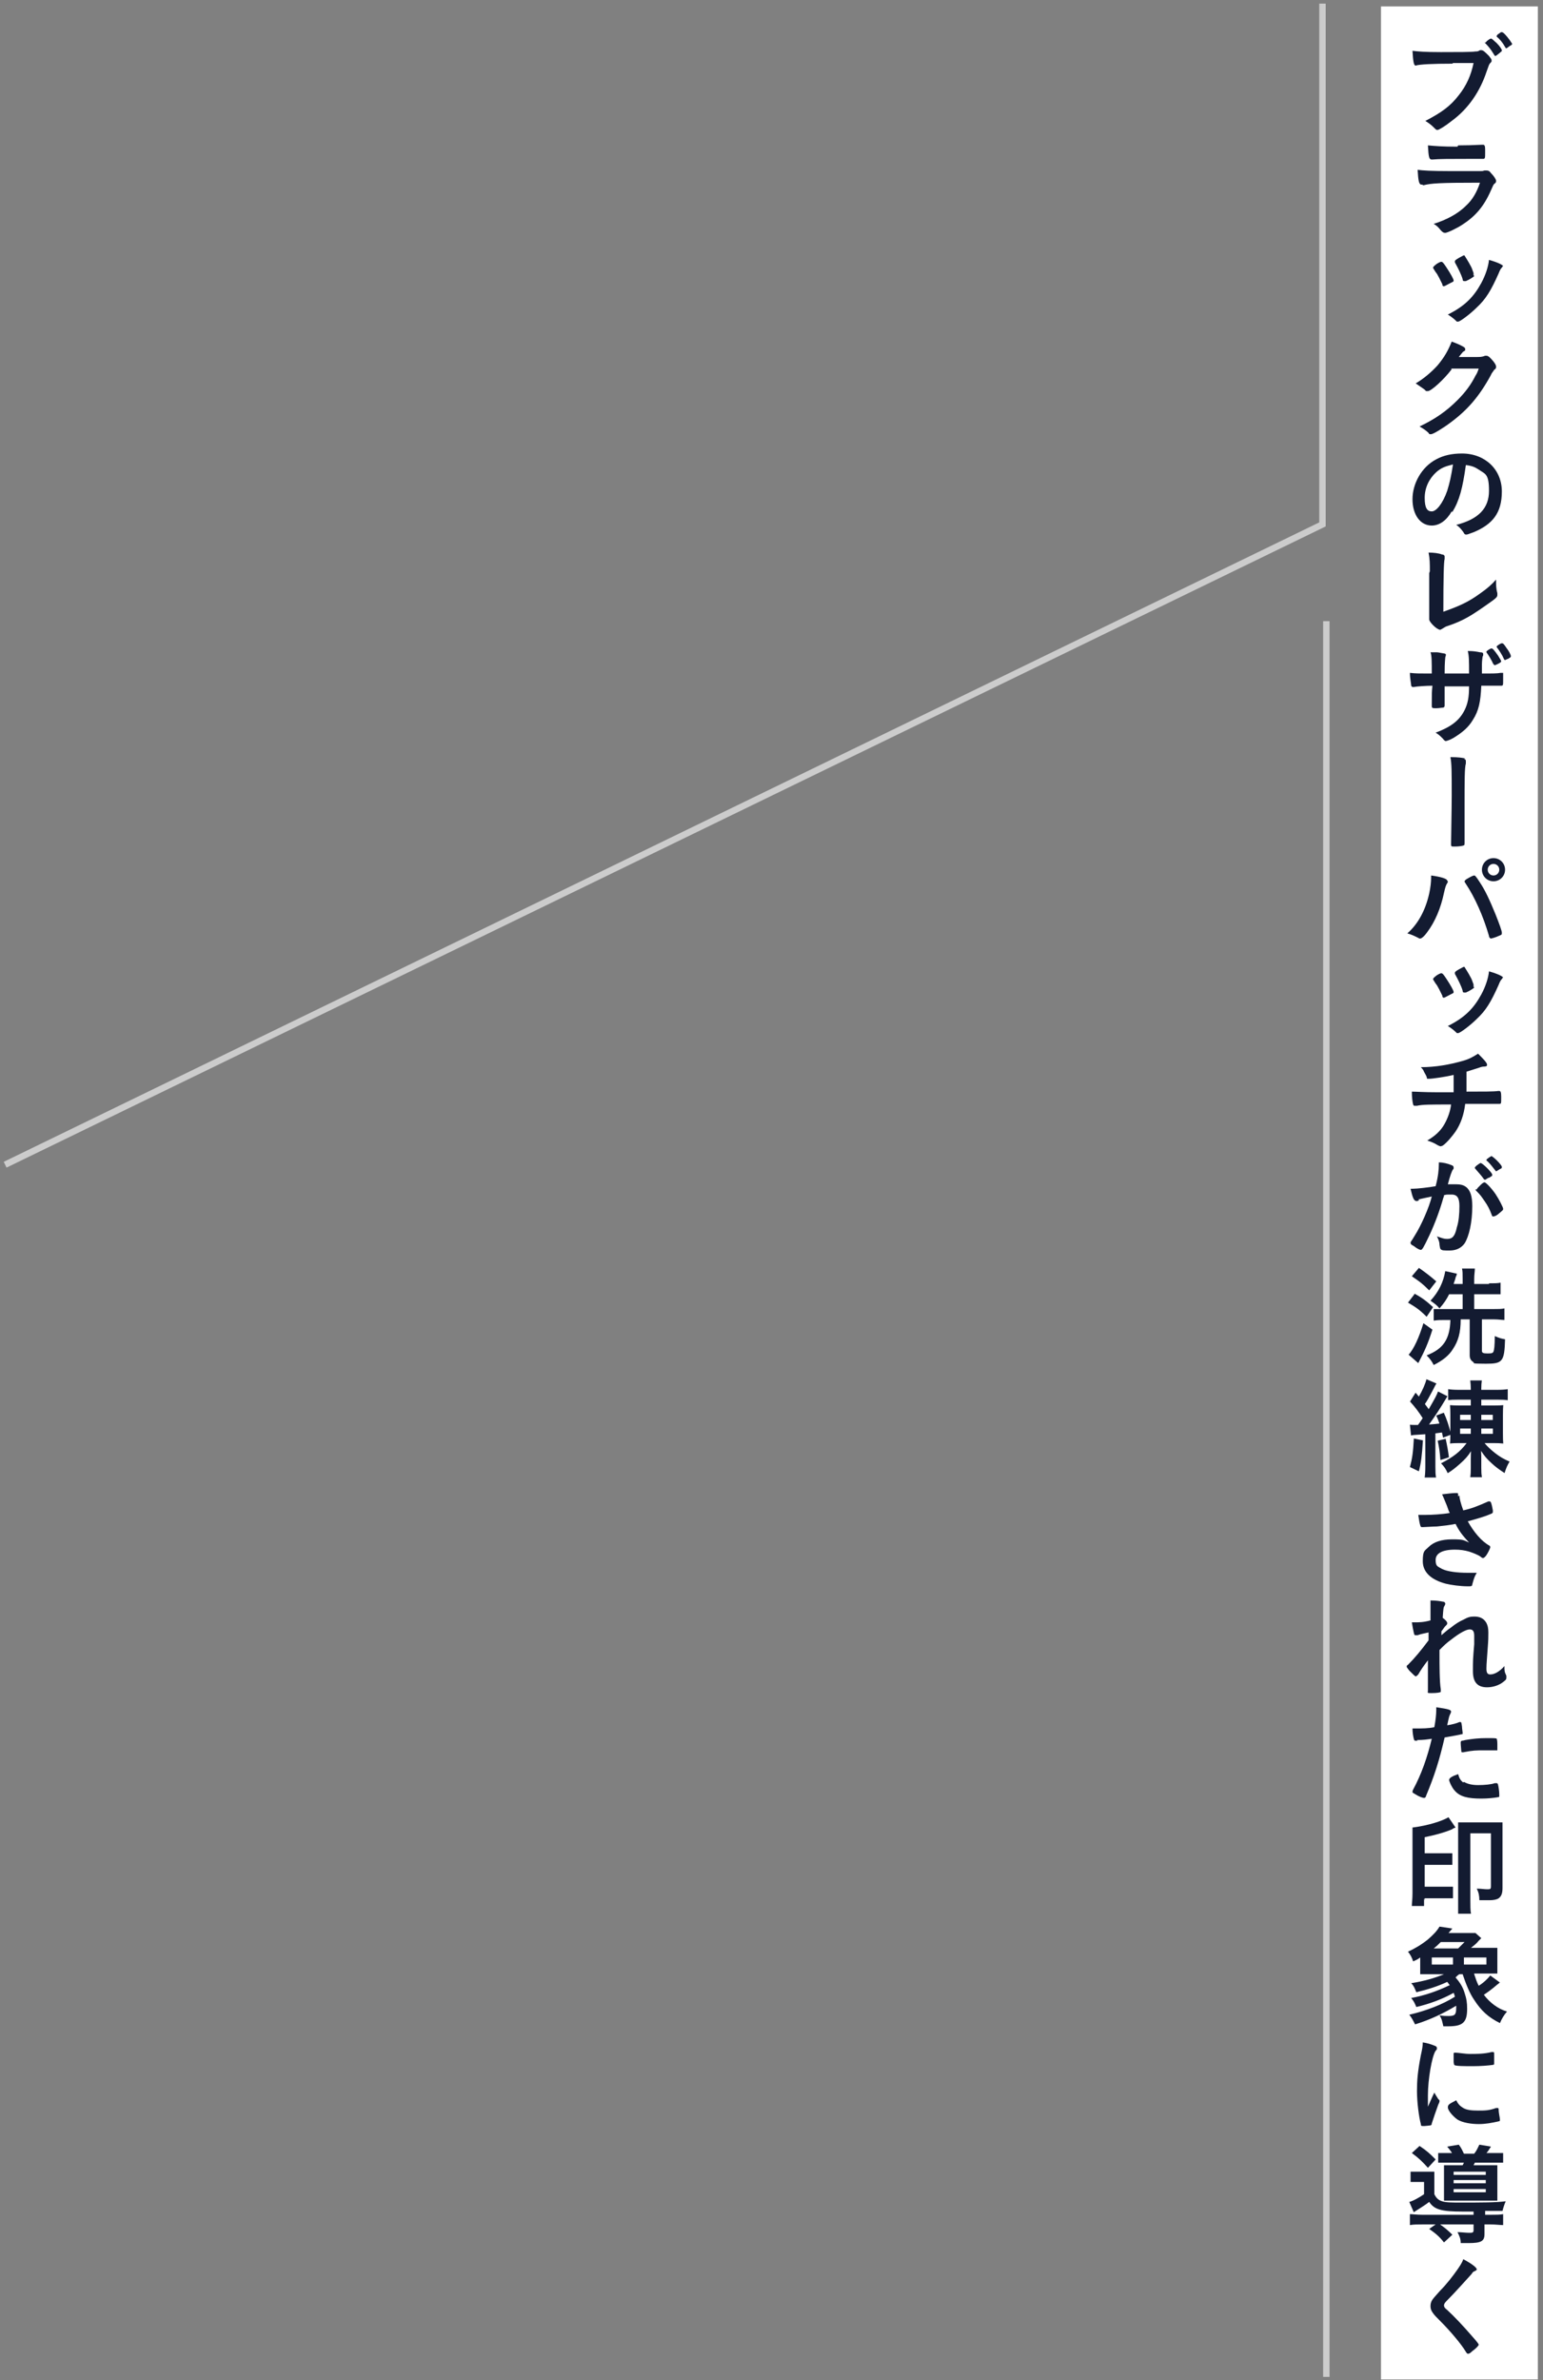 <svg width="240" height="370" viewBox="0 0 240 370" fill="none" xmlns="http://www.w3.org/2000/svg">
<rect x="0" y="0" width="240" height="370" fill="#808080" stroke="none"/>
<rect width="24.4" height="368.9" transform="translate(214.8 1)" fill="white"/>
<path d="M225.9 9.9C222.9 9.9 220.7 10 220.2 10.2C219.9 10.2 219.8 9.6 219.7 7.9C220.5 8 221.6 8.1 224.1 8.1C226.6 8.1 229 8.1 229.5 8C229.8 8 229.9 8 230.2 7.8C230.2 7.8 230.3 7.8 230.4 7.8C230.7 7.8 231 8.1 231.6 8.7C231.9 9.1 232 9.2 232 9.4C232 9.6 232 9.6 231.8 9.8C231.6 10 231.6 10.1 231.2 11.2C230.2 14.2 228.4 16.9 225.8 18.8C224.8 19.6 223.8 20.2 223.6 20.2C223.4 20.2 223.4 20.2 223 19.8C222.6 19.4 222.2 19.1 221.7 18.8C224.2 17.5 225.6 16.5 226.9 14.8C228.1 13.3 228.8 11.7 229.2 9.8C228.333 9.8 227.266 9.8 226 9.8L225.9 9.9ZM233.3 8.2C232.9 8.5 232.7 8.7 232.6 8.7C232.5 8.7 232.5 8.7 232.2 8.2C231.9 7.7 231.5 7.2 231.1 6.8C230.7 6.4 231.1 6.7 231.1 6.6C231.1 6.5 231.7 6 231.9 6C232.1 6 232.2 6.2 232.8 6.7C233.3 7.2 233.6 7.7 233.6 7.8C233.6 7.9 233.6 8 233.4 8.1L233.3 8.2ZM234.1 7.3C233.7 6.6 233.3 6.1 232.8 5.7V5.6C232.8 5.6 232.8 5.4 233.2 5.2C233.4 5 233.5 5 233.6 5C233.8 5 234.2 5.4 234.8 6.2C235 6.5 235.2 6.8 235.2 6.8C235.2 6.8 235.2 7 234.9 7.1C234.6 7.3 234.4 7.5 234.3 7.5C234.2 7.5 234.2 7.5 234.1 7.3Z" fill="#131B31"/>
<path d="M221.2 28.7H221.1C220.7 28.7 220.6 28.1 220.5 26.4C221.3 26.5 222.5 26.6 225.7 26.6C228.9 26.6 230 26.6 230.3 26.6C230.6 26.6 230.6 26.6 230.9 26.5C231 26.5 231.1 26.5 231.2 26.5C231.5 26.5 231.7 26.6 231.9 26.9C232.4 27.4 232.7 27.9 232.7 28.1C232.7 28.3 232.7 28.4 232.4 28.6C232.3 28.7 232.2 28.9 231.9 29.6C230.8 32.1 229.5 33.6 227.5 34.9C226.6 35.5 225.1 36.2 224.8 36.2C224.5 36.2 224.4 36.1 224.1 35.8C223.7 35.3 223.5 35.1 223 34.8C224.9 34.2 226.7 33.3 228 32C229 31.1 229.7 29.9 230.2 28.4C223.8 28.4 222.6 28.5 221.4 28.8L221.2 28.7ZM226.8 22.6C228 22.6 229.233 22.567 230.5 22.5H230.7C230.9 22.5 231 22.7 231 23.2C231 23.4 231 23.6 231 23.8C231 24.5 231 24.7 230.7 24.7C230.4 24.7 230.5 24.7 230.3 24.7C230 24.7 228.7 24.7 228.2 24.7C225.6 24.7 223.8 24.7 222.8 24.8H222.7C222.3 24.8 222.2 24.5 222.1 22.6C223.2 22.7 224.3 22.8 226.7 22.8L226.8 22.6Z" fill="#131B31"/>
<path d="M224.4 44.3C224.1 43.7 223.6 42.6 223.3 42.3C223 41.8 222.9 41.7 222.9 41.6C222.9 41.5 223.1 41.3 223.5 41C224 40.7 224.1 40.7 224.2 40.7C224.4 40.7 224.6 41 225 41.6C225.6 42.5 226.1 43.4 226.1 43.6C226.1 43.8 226 43.8 225.6 44C225.2 44.2 224.7 44.5 224.6 44.5C224.5 44.5 224.4 44.5 224.3 44.2L224.4 44.3ZM233.7 41.4C233.7 41.4 233.7 41.5 233.6 41.6C233.4 41.8 233.3 42 233.1 42.5C231.9 45.2 231.1 46.5 229.7 47.8C228.7 48.8 227.1 50 226.8 50C226.5 50 226.6 50 226.5 49.9C226.2 49.6 225.7 49.2 225.2 48.9C227.8 47.6 229.2 46.2 230.4 44C231.1 42.7 231.5 41.4 231.6 40.4C233 40.8 233.8 41.2 233.8 41.4H233.7ZM229.3 42.9C229.3 43 228.5 43.5 228 43.7C227.9 43.7 227.8 43.7 227.8 43.7C227.8 43.7 227.8 43.7 227.7 43.7C227.7 43.7 227.5 43.7 227.5 43.4C227.3 42.7 226.8 41.7 226.3 40.8C226.3 40.8 226.3 40.734 226.3 40.6C226.3 40.5 226.4 40.4 226.9 40.1C227.5 39.8 227.6 39.7 227.7 39.7C227.8 39.7 227.8 39.7 227.9 39.9C228.1 40.2 228.9 41.5 229 41.9C229.1 42.2 229.2 42.4 229.2 42.5C229.2 42.5 229.2 42.5 229.2 42.6C229.2 42.7 229.2 42.8 229.2 42.8L229.3 42.9Z" fill="#131B31"/>
<path d="M225.8 57.4C224.6 59 222.6 60.8 222.1 60.8C221.6 60.8 221.9 60.8 221.5 60.5C221.2 60.3 220.8 60 220.2 59.6C221.4 58.9 222.6 57.9 223.6 56.8C224.6 55.6 225.2 54.6 225.8 53.1C226.6 53.4 227.1 53.6 227.6 53.9C227.8 54 227.9 54.1 227.9 54.3C227.9 54.5 227.9 54.5 227.7 54.6C227.5 54.7 227.4 54.9 226.9 55.5H229.4C230.3 55.5 230.5 55.5 231 55.3C231 55.3 231.1 55.3 231.2 55.3C231.5 55.3 231.8 55.6 232.3 56.2C232.6 56.6 232.7 56.8 232.7 57C232.7 57.2 232.7 57.3 232.4 57.5C232.3 57.7 232 58 231.9 58.3C230.1 61.6 228.3 63.7 225.6 65.7C224.4 66.6 222.9 67.5 222.6 67.5C222.3 67.5 222.3 67.5 222.2 67.3C221.9 67 221.5 66.7 220.8 66.3C223.3 65.1 225 63.9 226.7 62.2C227.9 61 228.8 59.8 229.5 58.4C229.7 58.1 229.8 57.9 230 57.3H225.7L225.8 57.4Z" fill="#131B31"/>
<path d="M225.8 79.5C225 80.9 223.9 81.7 222.7 81.7C220.9 81.7 219.7 80 219.7 77.6C219.7 75.2 221.1 72.6 223.4 71.4C224.5 70.8 225.8 70.5 227.4 70.5C231 70.5 233.6 73 233.6 76.4C233.6 79.8 232.1 81.5 229.3 82.7C228.7 82.9 228.3 83.1 228.1 83.1C227.9 83.1 227.8 83.1 227.6 82.7C227.3 82.3 227 81.9 226.5 81.6C230 80.7 231.6 79 231.6 76.3C231.6 73.6 231 73.7 230 73C229.4 72.6 228.9 72.4 228 72.3C227.5 75.9 227 77.8 225.9 79.6L225.8 79.5ZM223.4 73.4C222.3 74.4 221.6 75.8 221.6 77.4C221.6 79 222 79.5 222.7 79.5C223.4 79.5 224.4 78.3 225.1 76.3C225.5 75 225.7 74.1 226 72.2C224.8 72.5 224.2 72.7 223.4 73.4Z" fill="#131B31"/>
<path d="M222.4 88.8C222.4 87.6 222.4 86.9 222.2 85.9C223 85.9 223.8 86 224.3 86.2C224.6 86.2 224.7 86.4 224.7 86.5C224.7 86.6 224.7 86.7 224.7 86.9C224.566 87.233 224.5 89.967 224.5 95.1C227 94.2 228.4 93.6 230.3 92.2C231.3 91.5 232 90.9 232.7 90.1V90.3C232.7 90.9 232.7 91.5 232.9 92.2C232.9 92.4 232.9 92.4 232.9 92.5C232.9 92.8 232.7 93 231.7 93.7C230.7 94.4 229.3 95.4 228.2 96C227.3 96.5 226.4 96.9 225.2 97.3C224.8 97.4 224.6 97.6 224.4 97.7C224.2 97.8 224.1 97.9 224 97.9C223.5 97.9 222.3 96.7 222.3 96.3C222.3 95.9 222.3 96.1 222.3 96C222.3 95.8 222.3 95.5 222.3 94.8V89.1L222.4 88.8Z" fill="#131B31"/>
<path d="M222.7 104.8C222.7 102.9 222.7 101.9 222.5 101.4C222.7 101.4 223.033 101.4 223.5 101.4C223.7 101.4 224.6 101.6 224.7 101.6C224.8 101.6 224.9 101.7 224.9 101.8C224.9 101.9 224.9 101.8 224.8 102.2C224.8 102.4 224.7 102.8 224.7 104.7C225.1 104.7 226.4 104.7 228.5 104.7C228.5 102.8 228.5 102 228.3 101.2C229.2 101.2 229.7 101.3 230.2 101.4C230.6 101.4 230.7 101.5 230.7 101.7C230.7 101.9 230.7 101.9 230.6 102.1C230.6 102.2 230.5 102.7 230.5 103.3V104.7C232.2 104.7 232.9 104.7 233.4 104.6C233.4 104.6 233.5 104.6 233.6 104.6H233.8C233.8 104.7 233.8 105.1 233.8 105.7C233.8 106.5 233.8 106.6 233.5 106.6C233.2 106.6 233.5 106.6 233.1 106.6C232.5 106.6 232.4 106.6 230.4 106.6C230.3 109.1 230 110.5 229.1 111.9C228.4 113.1 227.4 113.9 226.1 114.7C225.6 115 225 115.2 224.9 115.2C224.8 115.2 224.7 115.2 224.4 114.8C224 114.4 223.8 114.2 223.3 113.9C225.7 113 227 112 227.8 110.4C228.3 109.4 228.5 108.4 228.5 106.7H227.4C227.2 106.7 226.8 106.7 226.1 106.7C225.8 106.7 225.3 106.7 224.7 106.7C224.7 107.5 224.7 108.4 224.7 109.4V109.6C224.7 109.8 224.7 109.9 224.5 110C224.3 110 223.8 110.1 223.4 110.1C222.8 110.1 222.7 110.1 222.7 109.7V109.4C222.7 107.9 222.7 107.6 222.8 106.6C221.9 106.6 220.4 106.7 219.9 106.8C219.9 106.8 219.9 106.8 219.8 106.8C219.7 106.8 219.6 106.8 219.5 106.6C219.5 106.3 219.3 105.5 219.3 104.6C220.2 104.7 220.7 104.7 222.1 104.7H222.8L222.7 104.8ZM232.3 103.3C232 102.6 231.5 101.8 231.2 101.4C231.2 101.4 231.2 101.4 231.2 101.3C231.2 101.2 231.8 100.8 232 100.8C232.2 100.8 232.5 101.2 233 101.9C233.3 102.4 233.5 102.7 233.5 102.8C233.5 102.9 233.4 103 233 103.2C232.8 103.3 232.6 103.4 232.5 103.4C232.4 103.4 232.4 103.4 232.3 103.2V103.3ZM234.3 100.7C234.7 101.2 235 101.8 235 102C235 102.2 234.9 102.2 234.6 102.4C234.3 102.5 234.2 102.6 234.1 102.6C234 102.6 234 102.6 233.9 102.4C233.7 101.9 233.2 101.1 232.8 100.6C232.8 100.6 232.8 100.6 232.8 100.5C232.8 100.4 233.4 100 233.6 100C233.8 100 233.9 100.1 234.3 100.7Z" fill="#131B31"/>
<path d="M227.7 118C227.9 118 228 118.1 228 118.3C228 118.5 228 118.5 228 118.7C227.8 119.3 227.8 121.4 227.8 125.2C227.8 129 227.8 130.5 227.8 131C227.8 131.2 227.8 131.4 227.7 131.4C227.6 131.5 226.9 131.6 226.3 131.6C225.7 131.6 225.7 131.6 225.7 131.2C225.7 130.3 225.8 125.8 225.8 123.7C225.8 119.8 225.8 118.8 225.6 117.7C226.9 117.7 227.4 117.8 227.9 117.9L227.7 118Z" fill="#131B31"/>
<path d="M225.2 137C225.2 137 225.2 137.2 225.1 137.3C224.9 137.6 224.8 137.9 224.6 138.8C224.1 141.2 223.2 143.3 222 144.9C221.5 145.6 221.1 145.9 220.9 145.9C220.7 145.9 220.8 145.9 220.6 145.8C220 145.5 219.6 145.3 218.9 145.1C220.5 143.7 221.7 141.6 222.3 138.9C222.5 138 222.6 137.1 222.6 136.4V136.1C224.1 136.3 225.1 136.6 225.1 136.9L225.2 137ZM231.6 145.5C230.7 142.4 229.4 139.5 228 137.4C227.8 137.1 227.8 137.1 227.8 137C227.8 136.9 228 136.7 228.4 136.5C228.9 136.2 229.2 136.1 229.3 136.1C229.4 136.1 229.5 136.1 230.2 137.2C231 138.4 231.7 139.9 232.6 142.1C233.2 143.6 233.6 144.7 233.6 145C233.6 145.3 233.6 145.3 233.1 145.5C232.7 145.7 232 145.9 231.9 145.9C231.8 145.9 231.7 145.8 231.6 145.6V145.5ZM234.1 135.2C234.1 136.2 233.3 137 232.3 137C231.3 137 230.5 136.2 230.5 135.2C230.5 134.2 231.3 133.4 232.3 133.4C233.3 133.4 234.1 134.2 234.1 135.2ZM231.4 135.2C231.4 135.7 231.8 136.1 232.3 136.1C232.8 136.1 233.2 135.7 233.2 135.2C233.2 134.7 232.8 134.3 232.3 134.3C231.8 134.3 231.4 134.7 231.4 135.2Z" fill="#131B31"/>
<path d="M224.4 154.9C224.1 154.3 223.6 153.2 223.3 152.9C223 152.4 222.9 152.3 222.9 152.2C222.9 152.1 223.1 151.9 223.5 151.6C224 151.3 224.1 151.3 224.2 151.3C224.4 151.3 224.6 151.6 225 152.2C225.6 153.1 226.1 154 226.1 154.2C226.1 154.4 226 154.4 225.6 154.6C225.2 154.8 224.7 155.1 224.6 155.1C224.5 155.1 224.4 155.1 224.3 154.8L224.4 154.9ZM233.7 152C233.7 152 233.7 152.1 233.6 152.2C233.4 152.4 233.3 152.6 233.1 153.1C231.9 155.8 231.1 157.1 229.7 158.4C228.7 159.4 227.1 160.6 226.8 160.6C226.5 160.6 226.6 160.6 226.5 160.5C226.2 160.2 225.7 159.8 225.2 159.5C227.8 158.2 229.2 156.8 230.4 154.6C231.1 153.3 231.5 152 231.6 151C233 151.4 233.8 151.8 233.8 152H233.7ZM229.3 153.5C229.3 153.6 228.5 154.1 228 154.3C227.9 154.3 227.8 154.3 227.8 154.3C227.8 154.3 227.8 154.3 227.7 154.3C227.7 154.3 227.5 154.3 227.5 154C227.3 153.3 226.8 152.3 226.3 151.4C226.3 151.4 226.3 151.333 226.3 151.2C226.3 151.1 226.4 151 226.9 150.7C227.5 150.4 227.6 150.3 227.7 150.3C227.8 150.3 227.8 150.3 227.9 150.5C228.1 150.8 228.9 152.1 229 152.5C229.1 152.8 229.2 153 229.2 153.1C229.2 153.1 229.2 153.1 229.2 153.2C229.2 153.3 229.2 153.4 229.2 153.4L229.3 153.5Z" fill="#131B31"/>
<path d="M226.1 169.8C226.1 169.4 226.1 169.2 226.1 168.5C226.1 167.8 226.1 167.9 226.1 167.1C224.9 167.4 222.8 167.7 222.3 167.7C221.8 167.7 222 167.7 221.9 167.4C221.8 167.1 221.5 166.7 221.4 166.4C221.4 166.4 221.3 166.2 221 165.9C223.3 165.9 225.5 165.5 227.6 164.9C228.6 164.6 229.1 164.3 229.9 163.8C230.6 164.5 231.3 165.2 231.3 165.5C231.3 165.8 231.2 165.7 231 165.8C230.7 165.8 230.5 165.8 230 166C229.1 166.3 229 166.3 228.1 166.6C228.1 167.3 228.1 167.4 228.1 168.3V169.7C230.6 169.7 232.5 169.7 233 169.6C233 169.6 233.1 169.6 233.2 169.6C233.4 169.6 233.5 169.8 233.5 170.5C233.5 171.6 233.5 171.6 233.2 171.6C232.9 171.6 232.6 171.6 232.4 171.6C231.7 171.6 230.7 171.6 227.9 171.6C227.7 173.3 227.2 174.7 226.4 175.9C225.9 176.6 225.1 177.6 224.4 178.1C224.3 178.1 224.2 178.2 224.1 178.2C223.966 178.2 223.733 178.1 223.4 177.9C223.1 177.7 222.6 177.5 222 177.3C223.2 176.6 224.1 175.8 224.7 174.7C225.2 173.8 225.6 172.7 225.7 171.7C222.5 171.7 221.2 171.7 220.4 171.9C220.2 171.9 220.1 171.9 220.1 171.9C219.9 171.9 219.9 171.9 219.8 171.7C219.7 171.3 219.6 170.6 219.6 169.7C220.3 169.7 221.4 169.8 223.6 169.8H225.8H226.1Z" fill="#131B31"/>
<path d="M220.8 186.6C220.7 186.6 220.6 186.6 220.5 186.7C220.5 186.7 220.4 186.7 220.3 186.7C219.9 186.7 219.7 186.1 219.4 184.8H219.7C220.4 184.8 222.2 184.6 223.3 184.4C223.7 182.9 223.8 181.8 223.8 181C223.8 180.2 223.8 180.8 223.8 180.7C224.5 180.7 225.2 180.9 225.7 181.1C226 181.2 226.1 181.3 226.1 181.5C226.1 181.7 226.1 181.7 226 181.8C225.8 182.067 225.533 182.834 225.2 184.1C225.6 184.1 226.1 184.1 226.4 184.1C227.1 184.1 227.6 184.2 228 184.5C228.7 185 229 186 229 187.5C229 190 228.5 192.2 227.8 193.3C227.3 194 226.5 194.4 225.5 194.4C224.5 194.4 224.3 194.4 224.1 194.2C224.033 194.2 223.967 193.967 223.9 193.5C223.9 193 223.7 192.6 223.5 192.2C224.4 192.5 224.6 192.6 225.1 192.6C225.9 192.6 226.3 192.2 226.6 190.8C226.9 189.9 227 188.7 227 187.5C227 186.3 226.7 185.7 225.8 185.7C224.9 185.7 225 185.7 224.6 185.8C224.6 186 224.6 186 224.5 186.2C224 188 223.2 190.2 222.3 192.1C221.4 194 221.2 194.3 221 194.3C220.8 194.3 220.4 194.1 219.9 193.7C219.5 193.5 219.4 193.4 219.4 193.2C219.4 193 219.4 193.2 220.1 192C221 190.6 222.3 187.7 222.7 186C221.4 186.3 220.7 186.4 220.6 186.5L220.8 186.6ZM231.5 183.1C231.2 183.3 231 183.4 231 183.4C231 183.4 230.9 183.4 230.8 183.3C230.4 182.7 229.8 182.1 229.4 181.6C229.4 181.6 229.4 181.6 229.4 181.5C229.4 181.5 229.5 181.3 229.8 181.1C230.1 180.9 230.2 180.8 230.3 180.8C230.6 180.8 232.1 182.3 232.1 182.6C232.1 182.9 232 182.8 231.6 183.1H231.5ZM229.7 184.9C229.7 184.8 229.9 184.6 230.3 184.2C230.6 183.9 230.8 183.8 230.9 183.8C231.1 183.8 231.9 184.6 232.6 185.6C233.2 186.5 233.8 187.7 233.8 187.9C233.8 188.1 233.8 188.1 233.2 188.6C232.9 188.9 232.5 189.1 232.3 189.1C232.1 189.1 232.1 189.1 232 188.8C231.7 188 231.4 187.4 230.9 186.7C230.4 186 230.4 185.9 229.6 185.1C229.6 185.1 229.5 185 229.5 184.9H229.7ZM231.9 179.7C232.2 179.7 233.6 181.1 233.6 181.4C233.6 181.7 233.5 181.6 233.2 181.8C232.9 182 232.7 182.1 232.7 182.1C232.7 182.1 232.7 182.1 232.3 181.6C232 181.2 231.5 180.6 231.2 180.4C231.2 180.4 231.2 180.4 231.2 180.3C231.2 180.2 231.9 179.7 232.1 179.7H231.9Z" fill="#131B31"/>
<path d="M220 201.1C221.3 201.8 221.9 202.3 222.9 203.2L221.9 204.7C220.8 203.6 220.2 203.2 219 202.5L220 201.2V201.1ZM222.8 206.7C222.1 208.9 221.6 210 220.6 211.9L219.1 210.6C219.9 209.7 220.7 208 221.4 205.7L222.8 206.7ZM220.7 197.1C221.7 197.8 222.5 198.4 223.4 199.2L222.3 200.6C221.2 199.5 220.9 199.3 219.6 198.4L220.7 197.1ZM231.6 199.5C232.4 199.5 232.9 199.5 233.4 199.4V201.2C232.9 201.2 232.3 201.2 231.6 201.2H229.3V203.5H232.3C233.1 203.5 233.5 203.5 234 203.4V205.2C233.6 205.2 233.1 205.1 232.3 205.1H230.5V210C230.5 210.3 230.7 210.4 231.3 210.4C231.9 210.4 232.2 210.4 232.3 210.1C232.4 209.9 232.5 209.2 232.5 207.7C233.2 208 233.5 208.1 234.1 208.2C234 211.7 233.7 212 231.1 212C228.5 212 229.5 211.9 229.1 211.7C228.8 211.5 228.6 211.2 228.6 210.7V205.1H227.2C227.2 207.2 226.8 208.5 226 209.7C225.4 210.7 224.4 211.5 223 212.2C222.7 211.6 222.4 211.2 221.9 210.7C224.5 209.7 225.5 208.2 225.6 205.2H224.8C224.1 205.2 223.6 205.2 223 205.3V203.5C223.4 203.5 224 203.5 224.6 203.5H227.5V201.2H225.4C225 202 224.6 202.6 223.9 203.4C223.5 202.9 223.2 202.7 222.5 202.2C223.8 200.8 224.5 199.3 224.8 197.6L226.6 198C226.6 198.133 226.533 198.333 226.4 198.6C226.4 198.8 226.2 199.2 226.1 199.6H227.5V198.8C227.5 198 227.5 197.6 227.4 197.2H229.4C229.4 197.7 229.3 198.1 229.3 198.8V199.6H231.6V199.5Z" fill="#131B31"/>
<path d="M228.123 224.337H227.001C226.389 224.337 225.913 224.354 225.539 224.405C225.573 224.048 225.59 223.691 225.59 223.062L224.451 223.487C224.383 223.113 224.366 223.079 224.281 222.688C223.805 222.756 223.652 222.773 223.261 222.824V227.992C223.261 228.808 223.278 229.216 223.363 229.692H221.595C221.663 229.182 221.697 228.723 221.697 227.992V222.96C219.793 223.079 219.793 223.079 219.47 223.147L219.3 221.481C219.538 221.515 219.674 221.515 219.997 221.515C220.15 221.515 220.252 221.515 220.558 221.515C220.745 221.26 220.864 221.107 221.289 220.461C220.711 219.543 220.082 218.71 219.317 217.877L220.184 216.5C220.439 216.806 220.541 216.925 220.694 217.112C221.238 216.177 221.731 215.055 221.867 214.409L223.431 215.072C223.278 215.293 223.278 215.293 222.802 216.228C222.275 217.231 221.969 217.775 221.629 218.268C221.884 218.591 221.986 218.744 222.224 219.067C223.329 217.163 223.482 216.84 223.669 216.313L225.148 217.061C225.063 217.163 224.978 217.299 224.842 217.537C224.077 218.829 223.176 220.206 222.275 221.447C222.887 221.413 223.346 221.362 223.89 221.294C223.703 220.733 223.635 220.563 223.397 220.053L224.57 219.611C224.995 220.529 225.335 221.549 225.59 222.569V219.951C225.59 219.288 225.573 218.88 225.539 218.438C225.896 218.472 226.287 218.489 226.984 218.489H228.769V217.588H226.78C225.964 217.588 225.709 217.605 225.25 217.656V215.956C225.709 216.024 226.185 216.058 226.95 216.058H228.769V215.905C228.769 215.412 228.735 215.038 228.684 214.596H230.486C230.435 214.953 230.401 215.361 230.401 215.905V216.058H232.815C233.563 216.058 234.056 216.024 234.515 215.956V217.673C234.09 217.605 233.665 217.588 232.985 217.588H230.401V218.489H232.458C233.155 218.489 233.529 218.472 233.818 218.438C233.784 218.795 233.767 219.22 233.767 219.985V222.807C233.767 223.623 233.784 224.031 233.818 224.405C233.359 224.354 232.968 224.337 232.254 224.337H230.911C231.285 224.796 231.863 225.357 232.56 225.901C233.291 226.462 233.886 226.819 234.804 227.21C234.447 227.805 234.294 228.145 234.022 228.995C233.053 228.366 232.594 228.009 231.965 227.431C231.234 226.751 230.877 226.343 230.367 225.544C230.367 225.714 230.367 225.714 230.384 226.054C230.401 226.258 230.401 226.513 230.401 226.785V228.179C230.401 228.859 230.418 229.165 230.503 229.641H228.684C228.752 229.182 228.769 228.825 228.769 228.196V226.819C228.769 226.309 228.786 225.918 228.803 225.595C228.293 226.394 227.953 226.785 227.018 227.618C226.287 228.264 225.862 228.587 225.182 229.012C224.893 228.383 224.621 227.975 224.145 227.482C226.083 226.479 227.103 225.68 228.123 224.337ZM228.769 219.934H227.103V220.75H228.769V219.934ZM230.401 219.934V220.75H232.186V219.934H230.401ZM228.769 222.076H227.103V222.892H228.769V222.076ZM230.401 222.076V222.892H232.203V222.076H230.401ZM219.912 223.623L221.323 223.912C221.17 226.343 221.034 227.414 220.694 228.723L219.3 228.06C219.674 226.666 219.793 225.816 219.912 223.623ZM223.618 223.963L224.859 223.674C225.097 224.745 225.233 225.51 225.369 226.547L224.043 226.972C223.941 225.646 223.856 225.034 223.618 223.963Z" fill="#131B31"/>
<path d="M227 232.5C227 232.9 227.2 233.7 227.6 234.8C228.9 234.5 229.7 234.2 231.5 233.4C231.6 233.4 231.7 233.4 231.7 233.4C231.9 233.4 232 233.7 232.2 234.8C232.2 234.8 232.2 234.9 232.2 235C232.2 235.1 232.2 235.2 232 235.3C231.1 235.7 230.1 236 228.3 236.5C229.2 238.1 230.4 239.6 231.7 240.3C231.7 240.3 231.8 240.4 231.8 240.5C231.8 240.7 231.4 241.5 231.1 241.9C230.9 242.1 230.8 242.2 230.7 242.2C230.6 242.2 230.5 242.2 230.3 242C229.9 241.7 229.1 241.4 228.5 241.2C227.8 241 227.1 240.9 226.3 240.9C224.3 240.9 223.3 241.5 223.3 242.5C223.3 243.5 223.6 243.5 224.3 243.9C225.1 244.3 226.6 244.5 228.3 244.5C230 244.5 229.2 244.5 229.7 244.5C229.4 245 229.3 245.2 229 246.3C229 246.6 228.8 246.6 228.3 246.6C227.2 246.6 225.7 246.4 224.9 246.2C222.6 245.6 221.3 244.4 221.3 242.7C221.3 241 221.6 241.1 222.2 240.5C223 239.7 224.2 239.3 225.9 239.3C227.6 239.3 227.6 239.4 228.5 239.8C227.5 238.7 227 238.1 226.4 236.9C225.4 237.1 224.5 237.2 223.5 237.3C222.9 237.3 221.6 237.4 221.3 237.4C221 237.4 221 237.4 220.9 237.1C220.8 236.8 220.7 236.2 220.6 235.5C221.2 235.5 221.4 235.5 221.7 235.5C222.7 235.5 224.4 235.4 225.5 235.2C225.3 234.9 225.1 234.1 224.9 233.7C224.6 233 224.5 232.7 224.3 232.3C225.1 232.2 226 232.1 226.4 232.1C226.8 232.1 226.8 232.1 226.8 232.4V232.6L227 232.5Z" fill="#131B31"/>
<path d="M222.5 253.7C221.7 253.9 221 254 220.5 254.2C220.4 254.2 220.3 254.2 220.2 254.2C220 254.2 220 254.2 219.9 253.8C219.8 253.4 219.7 252.8 219.6 252.2C219.9 252.2 220 252.2 220.1 252.2C220.7 252.2 221.4 252.2 222.5 251.9V250.9C222.5 250.7 222.5 250.5 222.5 250.4C222.5 249.7 222.5 249.2 222.5 248.8C223.4 248.8 224 248.9 224.5 249C224.7 249 224.8 249.2 224.8 249.3C224.8 249.4 224.8 249.4 224.7 249.6C224.5 249.9 224.5 250.1 224.4 251.5C224.8 251.8 225.1 252.1 225.1 252.3C225.1 252.5 225.1 252.5 224.9 252.7C224.6 253 224.6 253.1 224.2 253.6C224.2 253.866 224.2 254.066 224.2 254.2C224.8 253.7 225.1 253.4 225.7 253C226.3 252.5 227.1 252 227.6 251.8C228.3 251.4 228.7 251.3 229.3 251.3C230.2 251.3 230.8 251.6 231.2 252.3C231.4 252.7 231.5 253.1 231.5 253.8C231.5 254.5 231.5 254.9 231.4 256.2C231.3 257.7 231.2 258.7 231.2 259.4C231.2 260.1 231.4 260.3 231.8 260.3C232.5 260.3 233.3 259.8 234 259C234 259.7 234 259.9 234.3 260.5C234.3 260.6 234.3 260.7 234.3 260.8C234.3 261 234.3 261.1 233.9 261.4C233.2 262 232.2 262.3 231.3 262.3C229.8 262.3 229.1 261.5 229.1 259.8C229.1 258.1 229.1 258 229.3 255.6C229.3 255 229.3 254.6 229.3 254.3C229.3 253.6 229.1 253.3 228.6 253.3C228.1 253.3 227.1 253.8 225.7 254.9C225 255.4 224.6 255.8 223.9 256.5V257.3C223.9 258.6 223.9 261.5 224.1 262.6V262.8C224.1 262.9 224.1 263 224.1 263C224.1 263.1 223.5 263.2 222.7 263.2C221.9 263.2 222.1 263.2 222.1 262.8C222.1 262.4 222.1 262.5 222.1 262.3V261.9C222.1 261.5 222.1 260.233 222.1 258.1C221.433 258.966 220.933 259.7 220.6 260.3C220.4 260.5 220.3 260.6 220.2 260.6C220.1 260.6 219.8 260.3 219.2 259.7C218.9 259.3 218.8 259.2 218.8 259.1C218.8 259 218.8 258.9 219 258.8C220.1 257.7 221 256.6 222.2 255V253.6L222.5 253.7Z" fill="#131B31"/>
<path d="M220.5 270.6H220.4H220.2C220 270.6 220 270.6 219.9 270.3C219.8 269.9 219.7 269.3 219.7 268.7C219.9 268.7 220.1 268.7 220.2 268.7C221.1 268.7 222.2 268.7 223.1 268.5C223.3 267.4 223.4 266.5 223.4 265.8V265.4C225.4 265.7 225.7 265.8 225.7 266.1C225.7 266.1 225.7 266.2 225.6 266.4C225.4 266.8 225.4 266.8 225.1 268.2C225.8 268.1 226.6 267.9 227 267.7C227 267.7 227 267.7 227.1 267.7C227.3 267.7 227.3 267.7 227.4 268.4C227.4 268.7 227.5 269.2 227.5 269.4C227.5 269.6 227.5 269.6 227.3 269.6C227.1 269.667 226.233 269.833 224.7 270.1C223.9 273.6 223.1 276.1 221.8 279.2C221.8 279.4 221.6 279.5 221.5 279.5C221.3 279.5 220.7 279.3 220.1 278.9C219.8 278.7 219.7 278.7 219.7 278.6C219.7 278.5 219.7 278.4 219.8 278.2C221.1 275.8 222 273.2 222.7 270.3C222 270.4 221.4 270.5 220.4 270.5L220.5 270.6ZM227.7 277C228.2 277.3 228.9 277.5 229.9 277.5C230.9 277.5 232 277.4 232.5 277.2C232.6 277.2 232.7 277.2 232.7 277.2C232.9 277.2 232.9 277.2 233 277.4C233.1 277.8 233.2 278.5 233.2 279C233.2 279.5 233.2 279.3 232.9 279.4C232.3 279.5 231.4 279.6 230.4 279.6C228.3 279.6 227.1 279.3 226.3 278.4C226 278.1 225.8 277.7 225.6 277.3C225.5 277.1 225.4 276.8 225.4 276.7C225.4 276.4 225.9 276.1 226.8 275.8C227 276.5 227.2 276.8 227.6 277.1L227.7 277ZM232.5 272.1C232.2 272.1 231.4 272.1 230.9 272.1C229.6 272.1 229.1 272.1 227.6 272.4C227.6 272.4 227.6 272.4 227.5 272.4C227.4 272.4 227.3 272.4 227.3 272.3C227.3 272.2 227.2 271.3 227.2 271C227.2 270.7 227.2 270.7 227.4 270.6C227.4 270.6 227.6 270.6 227.9 270.5C229.1 270.3 230 270.2 231.2 270.2C232.4 270.2 232.7 270.2 232.8 270.3C232.8 270.3 232.9 270.5 232.9 271.1C232.9 271.7 232.9 272 232.9 272.1C232.9 272.1 232.9 272.1 232.7 272.1C232.5 272.1 232.7 272.1 232.6 272.1H232.5Z" fill="#131B31"/>
<path d="M221.5 295.1C221.5 295.6 221.5 295.9 221.5 296.3H219.6C219.6 295.8 219.7 295.3 219.7 294.3V285.5C219.7 284.7 219.7 284.4 219.7 284.1C222.1 283.8 224.3 283.1 225.3 282.5L226.4 284.1C226.1 284.2 226.1 284.2 225.8 284.4C224.6 284.9 223.1 285.3 221.6 285.6V288.1H224.5C225.2 288.1 225.5 288.1 225.9 288.1V289.9C225.5 289.9 225.1 289.9 224.5 289.9H221.6V293.3H224.6C225.2 293.3 225.6 293.3 226 293.3V295.1C225.6 295.1 225.2 295.1 224.6 295.1H221.6V295.4L221.5 295.1ZM232.2 283.3C232.8 283.3 233.3 283.3 233.7 283.3C233.7 283.8 233.7 284.1 233.7 284.8V293.5C233.7 294.4 233.5 294.8 233.1 295.1C232.8 295.3 232.3 295.4 231.7 295.4C231.1 295.4 230.6 295.4 230.1 295.4C230.1 294.7 230 294.2 229.7 293.6C230.4 293.6 230.8 293.7 231.3 293.7C231.8 293.7 231.9 293.7 231.9 293.2V285H228.7V295.4C228.7 296.3 228.7 297 228.8 297.5H226.8C226.8 297.1 226.8 296.3 226.8 295.4V284.6C226.8 284 226.8 283.7 226.8 283.3C227.2 283.3 227.7 283.3 228.3 283.3H232.2Z" fill="#131B31"/>
<path d="M229.3 306.9C229.6 307.8 229.7 308.1 230 308.7C230.8 308.2 231.4 307.6 231.8 307.1L233.3 308.2C233.1 308.3 233.1 308.4 232.9 308.5C232.1 309.2 231.4 309.7 230.8 310.1C231.7 311.3 233 312.3 234.4 312.7C233.9 313.3 233.6 313.8 233.3 314.5C231.5 313.6 230.4 312.6 229.3 310.9C228.6 309.9 228 308.4 227.5 306.9H227C226.8 307 226.6 307.2 226.4 307.4C227 308.1 227.5 308.8 227.8 309.8C228.1 310.7 228.2 311.3 228.2 312.3C228.2 314.4 227.5 315 225.3 315C223.1 315 224.8 315 224.5 315C224.3 314.2 224.3 313.9 223.9 313.3C224.5 313.4 224.9 313.4 225.3 313.4C226.3 313.4 226.5 313.2 226.5 312.1C226.5 311 226.5 311.9 226.5 311.8C224.5 313 222.4 314 220.1 314.7C219.8 314.1 219.6 313.7 219.2 313.2C221.8 312.6 224.4 311.6 226.3 310.4C226.2 310.1 226.2 310 226.1 309.8C224.3 310.8 222.4 311.5 220.3 312C220 311.3 219.9 311.1 219.5 310.6C221.7 310.2 223.6 309.5 225.5 308.6C225.3 308.4 225.3 308.3 225.1 308.1C223.6 308.8 222 309.3 220.3 309.7C220 309 219.9 308.7 219.5 308.3C221.4 308 223.2 307.5 224.6 306.9H222.5C221.8 306.9 221.4 306.9 220.9 306.9C220.9 306.6 220.9 306.2 220.9 305.5V304.3C220.5 304.6 220.3 304.7 219.8 304.9C219.6 304.3 219.4 303.9 219 303.4C220.1 302.9 221.1 302.3 222.1 301.5C222.9 300.8 223.5 300.2 223.9 299.5L225.9 299.8L225.3 300.5H227.9C228.5 300.5 229.3 300.5 229.5 300.5L230.4 301.3C230.2 301.5 230.2 301.5 230 301.7C229.6 302.2 229.3 302.4 228.8 302.8H231.2C232 302.8 232.5 302.8 232.9 302.8C232.9 303.3 232.9 303.6 232.9 304.2V305.4C232.9 306 232.9 306.4 232.9 306.8C232.5 306.8 232.1 306.8 231.4 306.8H229.3V306.9ZM226 305.4V304.3H222.7V305.4H226ZM226.8 302.9C227.2 302.5 227.5 302.2 227.8 301.9H224.1C223.7 302.3 223.5 302.5 223 302.9H226.9H226.8ZM231.2 305.4V304.3H227.7V305.4H231.2Z" fill="#131B31"/>
<path d="M223.9 326.5V326.7C223.9 326.7 223.9 326.8 223.7 327.2C223.4 328 223 329.2 222.7 330.1C222.7 330.3 222.6 330.4 222.5 330.4C222.5 330.4 221.8 330.5 221.6 330.5C221.6 330.5 221.4 330.5 221.3 330.5C221.1 330.5 221 330.5 221 330.2C220.7 329.1 220.4 326.8 220.4 325.1C220.4 323.4 220.5 322.1 221 319.5C221.2 318.6 221.3 318.1 221.3 317.5C222 317.6 222.6 317.8 223.1 318C223.4 318.1 223.5 318.2 223.5 318.4C223.5 318.6 223.5 318.6 223.3 318.8C222.7 319.7 222.1 323.3 222.1 325.7C222.1 328.1 222.1 326.6 222.1 327.5C222.6 326.4 222.7 326.1 223.1 325.3C223.3 325.7 223.4 325.8 223.7 326.3L223.9 326.5ZM227.6 327.7C228.1 328 228.8 328.1 229.9 328.1C231 328.1 231.6 328.1 232.7 327.7C232.8 327.7 232.9 327.7 232.9 327.7C233 327.7 233.1 327.7 233.1 327.9C233.1 328.5 233.3 329.2 233.3 329.5C233.3 329.8 233.3 329.7 233 329.8C232.1 330 231.1 330.2 230 330.2C228.9 330.2 227.5 330 226.7 329.5C226 329 225.2 328.1 225.2 327.6C225.2 327.1 225.6 327 226.5 326.5C226.8 327.1 227.1 327.4 227.6 327.7ZM226.4 319.1C226.8 319.1 227.9 319.3 228.7 319.3C229.5 319.3 230.9 319.3 232 319C232 319 232.067 319 232.2 319C232.3 319 232.4 319 232.4 319.2C232.4 319.4 232.4 320.1 232.4 320.6C232.4 321.1 232.4 320.9 232.2 321C231.5 321.1 230.3 321.2 229.1 321.2C227.9 321.2 226.3 321.2 226.2 321C226.2 321 226.1 320.8 226.1 320.5C226.1 320 226.1 319.4 226.1 319.2C226.1 319.2 226.1 319.1 226.3 319.1H226.4Z" fill="#131B31"/>
<path d="M229.4 343.8C228.3 343.8 227.6 343.8 227.5 343.8C224.2 343.8 223.1 343.5 222.3 342.3C221.8 342.7 221 343.2 219.9 343.9L219.2 342.3C219.7 342.2 220.8 341.6 221.5 341.1V339.2H220.5C220 339.2 219.8 339.2 219.4 339.2V337.6C219.8 337.6 220.1 337.6 220.7 337.6H221.9C222.4 337.6 222.7 337.6 223.1 337.6C223.1 338 223.1 338.3 223.1 339.1V341.1C223.4 341.7 223.7 342 224.3 342.2C224.9 342.4 225.7 342.4 227.3 342.4C230.6 342.4 232.7 342.4 234.2 342.2C234 342.667 233.833 343.167 233.7 343.7C233.4 343.7 232.5 343.7 231 343.7V344.3H231.9C232.8 344.3 233.3 344.3 233.8 344.2V345.9C233.3 345.9 232.7 345.8 231.8 345.8H230.9V347.3C230.9 348.4 230.4 348.7 228.4 348.7C226.4 348.7 227.8 348.7 227.2 348.7C227.2 348 227 347.6 226.7 347C227.3 347 228 347.1 228.5 347.1C229 347.1 229.2 347.1 229.2 346.7V345.8H224C224.7 346.3 225.2 346.7 225.9 347.4L224.6 348.6C223.9 347.7 223.3 347.2 222.3 346.5L223.3 345.8H221.3C220.4 345.8 219.9 345.8 219.3 345.9V344.2C219.8 344.2 220.3 344.3 221.2 344.3H229.2V343.8H229.4ZM220.8 333.6C222 334.4 222.4 334.8 223.3 335.7L222.1 337C221.3 336.1 220.7 335.5 219.6 334.7L220.8 333.6ZM225.9 334.8C225.7 334.4 225.4 334.1 225.1 333.7L226.9 333.4C227.3 333.9 227.5 334.4 227.7 334.8H229.3C229.7 334.3 229.8 334 230.1 333.4L231.9 333.7C231.6 334.2 231.4 334.5 231.2 334.7H232.2C233 334.7 233.5 334.7 233.8 334.7V336.2C233.4 336.2 232.9 336.2 232.2 336.2H229.4L229.2 336.6H231.4C232.1 336.6 232.5 336.6 232.9 336.6C232.9 337 232.9 337.3 232.9 337.9V340.8C232.9 341.4 232.9 341.8 232.9 342.1C232.6 342.1 232.3 342.1 231.7 342.1H226.1C225.4 342.1 225 342.1 224.6 342.1C224.6 341.8 224.6 341.5 224.6 340.9V337.9C224.6 337.3 224.6 336.9 224.6 336.6C224.9 336.6 225.5 336.6 226.2 336.6H227.5C227.6 336.4 227.6 336.4 227.7 336.2H225.3C224.5 336.2 224 336.2 223.7 336.2V334.7C224 334.7 224.5 334.7 225.2 334.7H226L225.9 334.8ZM226.1 338.1H231.1V337.6H226.1V338.1ZM226.1 339.4H231.1V338.9H226.1V339.4ZM226.1 340.8H231.1V340.3H226.1V340.8Z" fill="#131B31"/>
<path d="M229.7 352.7C229.7 352.9 229.7 352.9 229.3 353.1C229.2 353.1 229 353.3 228.9 353.5C227.8 354.7 226.3 356.4 225 357.7C224.7 358 224.6 358.2 224.6 358.4C224.6 358.6 224.7 358.8 225.1 359.1C226.1 360 227.7 361.7 228.9 363.1C229.8 364.1 230 364.4 230 364.5C230 364.6 229.7 365 229 365.5C228.7 365.8 228.5 365.9 228.4 365.9C228.2 365.9 228.2 365.9 228 365.6C227.3 364.4 225.5 362.3 224.1 360.9C223.3 360.1 223.2 360 222.9 359.6C222.6 359.2 222.5 358.9 222.5 358.5C222.5 358.1 222.6 357.8 222.8 357.5C222.933 357.3 223.333 356.834 224 356.1C225 355.1 226 353.8 226.7 352.8C227.1 352.2 227.4 351.8 227.6 351.2C228.9 351.9 229.7 352.5 229.7 352.8V352.7Z" fill="#131B31"/>
<path d="M0.8 181.061L205.7 81.52V0.561" stroke="white" stroke-opacity="0.6"/>
<path d="M206.3 96.561L206.3 369.5" stroke="white" stroke-opacity="0.6"/>
</svg>
